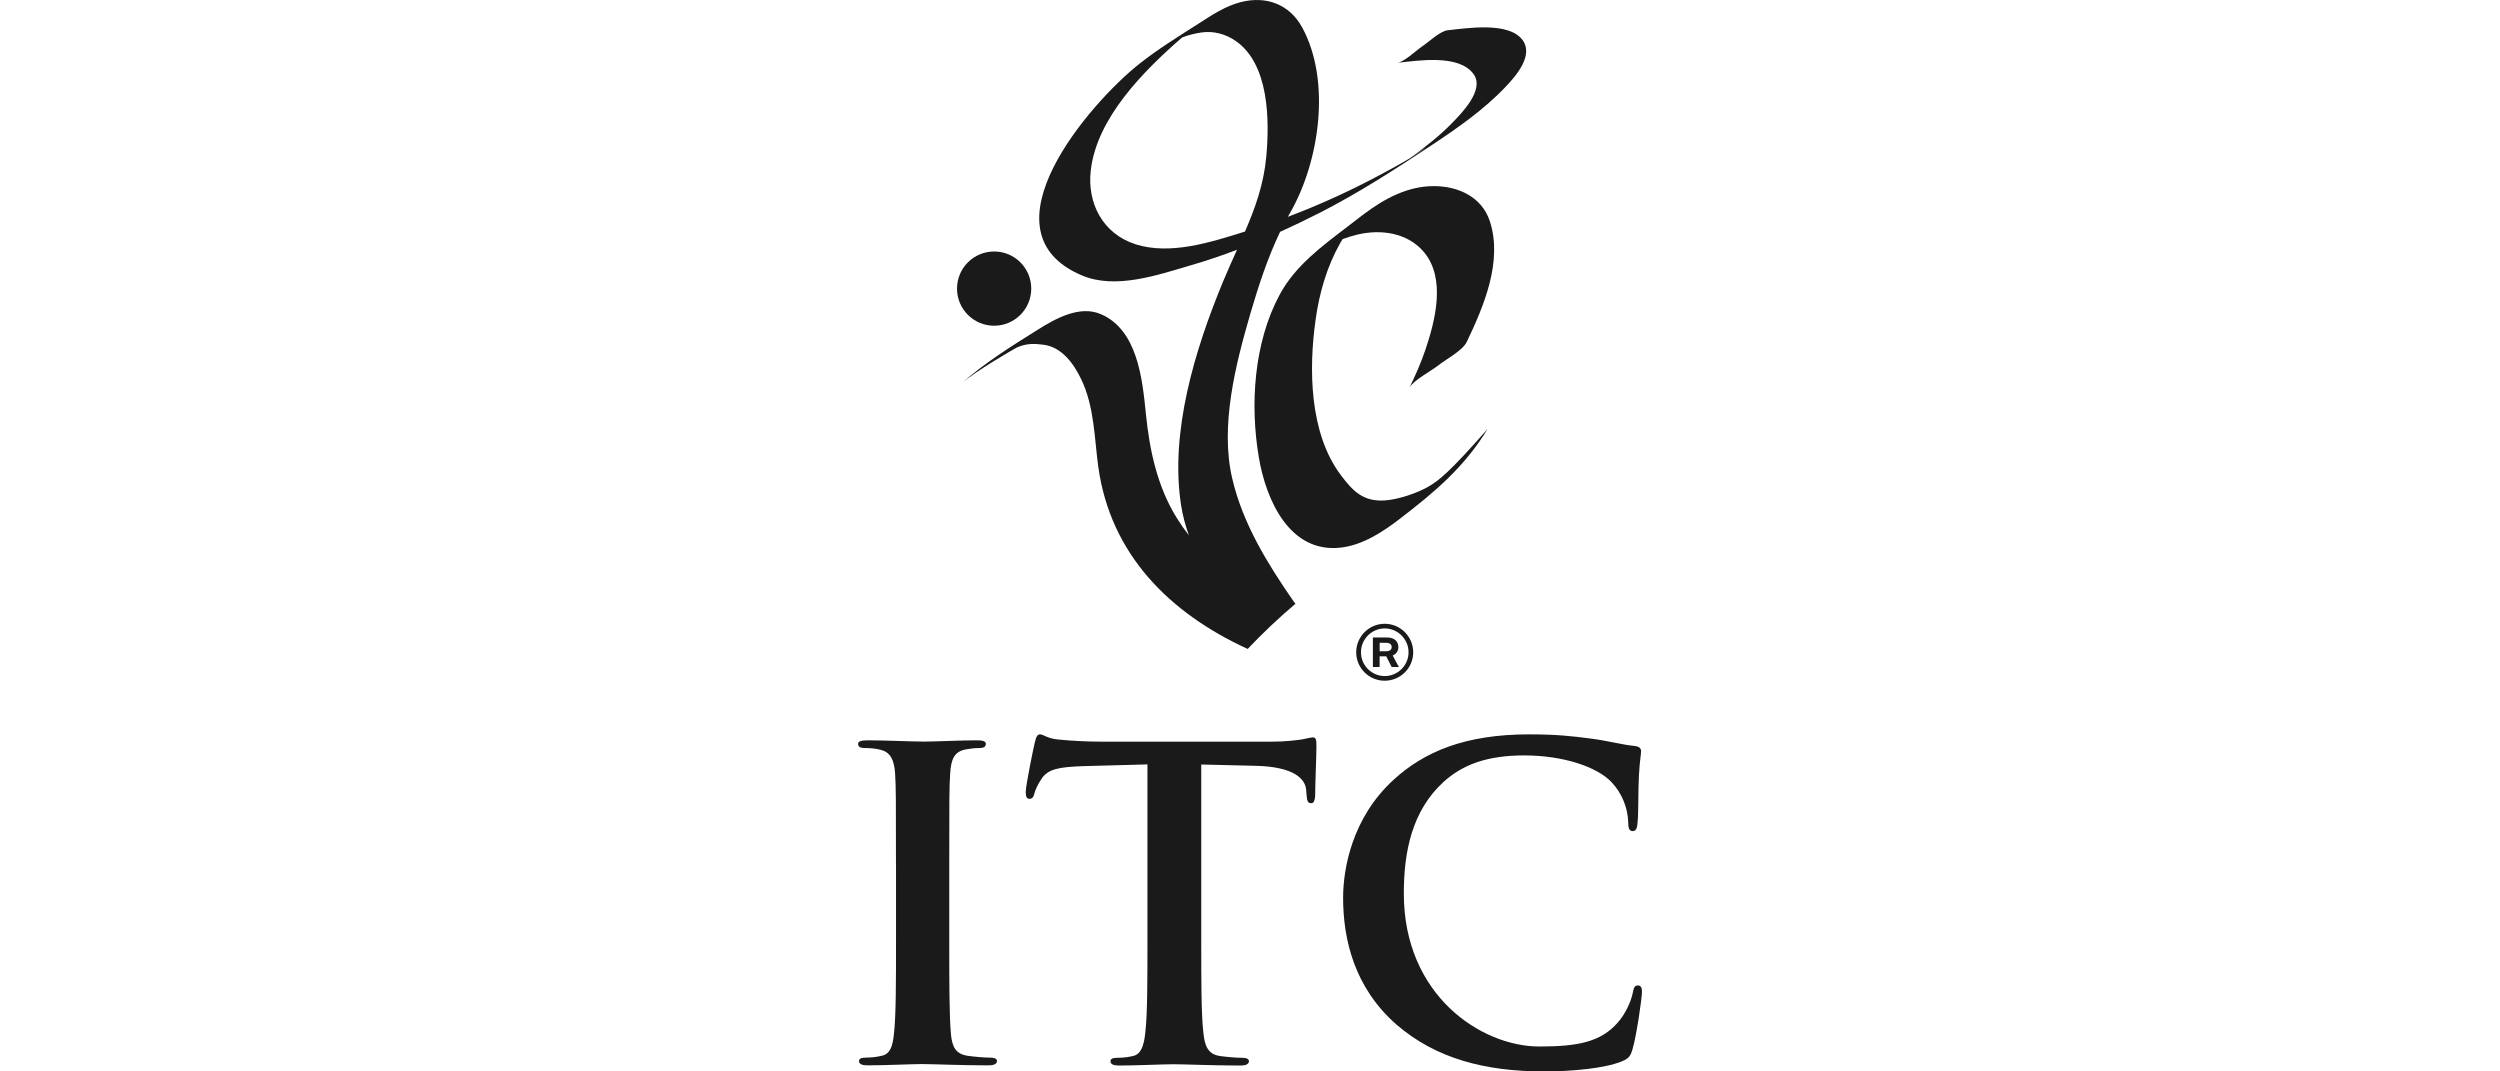 <?xml version="1.0" encoding="UTF-8"?>
<!DOCTYPE svg PUBLIC "-//W3C//DTD SVG 1.1//EN" "http://www.w3.org/Graphics/SVG/1.1/DTD/svg11.dtd">
<!-- Creator: CorelDRAW 2021.5 -->
<svg xmlns="http://www.w3.org/2000/svg" xml:space="preserve" width="42.231mm" height="18.099mm" version="1.1" style="shape-rendering:geometricPrecision; text-rendering:geometricPrecision; image-rendering:optimizeQuality; fill-rule:evenodd; clip-rule:evenodd"
viewBox="0 0 445.14 190.78"
 xmlns:xlink="http://www.w3.org/1999/xlink"
 xmlns:xodm="http://www.corel.com/coreldraw/odm/2003">
 <defs>
  <style type="text/css">
   <![CDATA[
    .fil0 {fill:none}
    .fil1 {fill:#1A1A1A;fill-rule:nonzero}
   ]]>
  </style>
 </defs>
 <g id="Layer_x0020_1">
  <rect class="fil0" y="0" width="445.14" height="190.77"/>
  <g id="_1859245594656">
   <path class="fil1" d="M159.53 154.03c0,-11.64 0,-13.78 -0.15,-16.23 -0.15,-2.6 -0.92,-3.9 -2.6,-4.29 -0.84,-0.23 -1.84,-0.31 -2.76,-0.31 -0.76,0 -1.23,-0.16 -1.23,-0.77 0,-0.46 0.61,-0.61 1.84,-0.61 2.91,0 7.73,0.23 9.95,0.23 1.91,0 6.43,-0.23 9.34,-0.23 1,0 1.61,0.15 1.61,0.61 0,0.61 -0.46,0.77 -1.22,0.77 -0.77,0 -1.38,0.08 -2.3,0.23 -2.07,0.38 -2.68,1.68 -2.83,4.36 -0.16,2.45 -0.16,4.59 -0.16,16.23l0 13.47c0,7.43 0,13.48 0.31,16.77 0.23,2.07 0.76,3.44 3.06,3.75 1.07,0.15 2.75,0.31 3.9,0.31 0.84,0 1.23,0.23 1.23,0.61 0,0.54 -0.62,0.77 -1.46,0.77 -5.05,0 -9.87,-0.23 -11.94,-0.23 -1.76,0 -6.58,0.23 -9.64,0.23 -1,0 -1.53,-0.23 -1.53,-0.77 0,-0.38 0.31,-0.61 1.23,-0.61 1.14,0 2.06,-0.15 2.76,-0.31 1.53,-0.31 1.99,-1.61 2.22,-3.83 0.38,-3.21 0.38,-9.26 0.38,-16.69l0 -13.47 0 0z"/>
   <path class="fil1" d="M204.31 136.11l-11.41 0.31c-4.44,0.15 -6.28,0.53 -7.43,2.22 -0.77,1.15 -1.15,2.07 -1.3,2.68 -0.15,0.61 -0.38,0.92 -0.84,0.92 -0.53,0 -0.69,-0.38 -0.69,-1.23 0,-1.22 1.45,-8.19 1.61,-8.8 0.23,-1 0.46,-1.45 0.92,-1.45 0.61,0 1.38,0.77 3.29,0.92 2.22,0.23 5.13,0.38 7.66,0.38l30.31 0c2.45,0 4.14,-0.23 5.29,-0.38 1.15,-0.23 1.76,-0.38 2.07,-0.38 0.54,0 0.61,0.46 0.61,1.61 0,1.61 -0.23,6.89 -0.23,8.88 -0.08,0.77 -0.23,1.23 -0.69,1.23 -0.61,0 -0.77,-0.38 -0.84,-1.53l-0.07 -0.84c-0.15,-1.99 -2.22,-4.14 -9.03,-4.29l-9.65 -0.23 0 31.39c0,7.05 0,13.1 0.38,16.38 0.23,2.15 0.69,3.83 2.99,4.14 1.07,0.15 2.76,0.31 3.9,0.31 0.84,0 1.22,0.23 1.22,0.61 0,0.54 -0.61,0.77 -1.45,0.77 -5.05,0 -9.87,-0.23 -12.02,-0.23 -1.76,0 -6.58,0.23 -9.65,0.23 -1,0 -1.53,-0.23 -1.53,-0.77 0,-0.38 0.31,-0.61 1.23,-0.61 1.15,0 2.07,-0.15 2.75,-0.31 1.53,-0.31 1.99,-1.99 2.22,-4.21 0.38,-3.21 0.38,-9.26 0.38,-16.31l0 -31.39 0 -0z"/>
   <path class="fil1" d="M248.64 182.43c-7.5,-6.58 -9.49,-15.16 -9.49,-22.58 0,-5.21 1.61,-14.24 8.96,-20.98 5.51,-5.05 12.78,-8.11 24.19,-8.11 4.74,0 7.58,0.3 11.1,0.77 2.91,0.38 5.36,1.07 7.66,1.3 0.84,0.08 1.15,0.46 1.15,0.92 0,0.61 -0.23,1.53 -0.38,4.21 -0.15,2.53 -0.08,6.74 -0.23,8.27 -0.07,1.15 -0.23,1.76 -0.92,1.76 -0.61,0 -0.77,-0.61 -0.77,-1.69 -0.08,-2.37 -1.07,-5.05 -2.98,-7.04 -2.53,-2.68 -8.5,-4.75 -15.54,-4.75 -6.66,0 -11.03,1.68 -14.39,4.75 -5.59,5.13 -7.04,12.4 -7.04,19.83 0,18.22 13.85,27.25 24.11,27.25 6.81,0 10.95,-0.77 14.01,-4.29 1.3,-1.45 2.3,-3.67 2.6,-5.05 0.23,-1.23 0.38,-1.53 1,-1.53 0.54,0 0.69,0.54 0.69,1.15 0,0.92 -0.92,7.58 -1.68,10.18 -0.38,1.3 -0.69,1.69 -1.99,2.22 -3.06,1.23 -8.88,1.76 -13.78,1.76 -10.49,0 -19.29,-2.3 -26.26,-8.34l-0 -0z"/>
   <path class="fil1" d="M264.92 76.31c-4.23,7 -9.76,11.53 -15.63,16.04 -3.07,2.36 -6.69,4.75 -10.66,5.17 -9.05,0.95 -13.19,-8.51 -14.47,-15.98 -1.62,-9.45 -0.92,-20.56 3.73,-29.14 2.75,-5.08 7.49,-8.57 12.03,-12.03 0.01,-0.01 0.03,-0.02 0.05,-0.04 0.67,-0.52 1.34,-1.02 2,-1.54 0.28,-0.22 0.55,-0.42 0.84,-0.64 0.01,-0.01 0.01,-0.01 0.02,-0.01 3.64,-2.74 7.76,-4.99 12.45,-5 4.3,-0.01 8.56,1.88 9.99,6.24 2.34,7.14 -1.07,15.16 -4.12,21.53 -0.72,1.51 -3.83,3.16 -5.08,4.17 -1.14,0.92 -4.3,2.56 -5.09,3.92 1.03,-2.15 2.02,-4.34 2.78,-6.6 1.77,-5.19 3.77,-12.83 -0.26,-17.56 -2.89,-3.39 -7.58,-4.06 -11.76,-3.08 -0.91,0.22 -1.81,0.49 -2.68,0.82 -0.15,0.22 -0.28,0.45 -0.42,0.69 -2.37,4.17 -3.72,8.87 -4.38,13.59 -1.25,8.8 -1.14,20.23 4.46,27.71 2.2,2.94 4.04,4.78 7.85,4.54 2.36,-0.15 5.86,-1.32 7.89,-2.53 1.76,-1.05 3.64,-2.48 10.47,-10.26l0 0z"/>
   <path class="fil1" d="M202.13 43.47c-5.75,-1.85 -8.57,-7.27 -7.92,-13.06 1.03,-9.38 9.45,-17.81 16.26,-23.73 1.07,-0.43 2.19,-0.7 3.33,-0.88 2.22,-0.35 4.39,0.23 6.21,1.48 6.01,4.15 6.04,14.22 5.46,20.6 -0.44,4.88 -1.97,9.14 -3.79,13.35 -6.06,1.89 -13.28,4.26 -19.55,2.25l0 0zm49.23 -15.49c-0.04,0.02 -0.08,0.05 -0.11,0.07 4.59,-3.17 1.7,-1.02 0.11,-0.07zm-29.32 87.52c0.05,0.02 0.08,0.03 0.12,0.05 2.59,-2.74 5.43,-5.44 8.51,-8.05 -0.13,-0.15 -0.25,-0.3 -0.35,-0.44 -4.63,-6.68 -9.02,-13.79 -10.9,-21.8 -2.23,-9.44 0.6,-20.43 3.24,-29.5 1.42,-4.85 3.05,-9.85 5.27,-14.48 2.4,-1.08 4.77,-2.23 7.12,-3.42 6.81,-3.48 13.23,-7.63 19.6,-11.83 4.79,-3.17 9.58,-6.48 13.54,-10.68 1.77,-1.88 4.88,-5.47 2.95,-8.17 -2.44,-3.41 -10.07,-2.13 -13.4,-1.79 -1.31,0.14 -3.44,2.17 -4.49,2.85 -0.99,0.65 -3.23,2.82 -4.43,2.94 3.63,-0.37 10.97,-1.6 13.57,2.03 2.02,2.82 -2.23,7.04 -3.93,8.79 -2.12,2.17 -4.53,4.05 -6.96,5.84 -0.15,0.11 -0.3,0.23 -0.46,0.34 -2.02,1.2 -4.1,2.33 -6.18,3.42 -5.03,2.65 -10.23,5 -15.55,7.01 0.13,-0.25 0.27,-0.51 0.42,-0.75 5.21,-9.08 7.31,-23.42 2.15,-32.94 -2.27,-4.18 -6.43,-5.69 -10.93,-4.55 -2.78,0.7 -5.24,2.36 -7.61,3.88 -3.58,2.29 -7.22,4.53 -10.54,7.17 -8.71,6.91 -28.63,29.81 -10.17,37.62 6.01,2.55 13.48,-0.07 19.36,-1.79 2.8,-0.81 5.55,-1.74 8.27,-2.78 -0.83,1.86 -1.7,3.74 -2.5,5.69 -4.97,12.04 -9.52,26.76 -7.45,39.89 0.29,1.79 0.76,3.55 1.37,5.27 -0.77,-0.99 -1.47,-2 -2.13,-3.06 -3.51,-5.63 -4.87,-12.12 -5.53,-18.64 -0.62,-6.2 -1.49,-14.88 -8.01,-17.68 -3.8,-1.64 -8.12,0.81 -11.25,2.78 -4.75,2.97 -9.52,5.95 -13.72,9.68 2.61,-2.32 9.92,-6.5 10.1,-6.57 1.8,-0.73 3.07,-0.64 4.63,-0.45 3.32,0.41 5.43,3.41 6.75,6.17 2.34,4.87 2.32,10.39 3.04,15.63 2.17,15.51 12.63,25.95 26.5,32.33l0 -0.01z"/>
   <path class="fil1" d="M183.62 51.39c0,3.65 -2.96,6.61 -6.61,6.61 -3.65,0 -6.61,-2.96 -6.61,-6.61 0,-3.65 2.96,-6.61 6.61,-6.61 3.65,0 6.61,2.96 6.61,6.61z"/>
   <path class="fil1" d="M246.86 115.96c0.7,0 0.94,-0.39 0.94,-0.73 0,-0.38 -0.24,-0.77 -0.94,-0.77l-1.2 0 0 1.5 1.2 0zm-2.41 -2.45l2.54 0c1.45,0 2,0.85 2,1.72 0,0.58 -0.3,1.19 -1.01,1.5 0.27,0.45 0.85,1.64 1.12,2.04l-1.3 0 -0.97 -1.9 -1.18 0 0 1.9 -1.2 0 0 -5.26 0 -0zm2.11 6.87c2.33,0 4.24,-1.9 4.24,-4.23 0,-2.34 -1.91,-4.25 -4.24,-4.25 -2.34,0 -4.23,1.92 -4.23,4.25 0,2.32 1.89,4.23 4.23,4.23zm-0.01 -9.31c2.8,0 5.08,2.28 5.08,5.08 0,2.8 -2.28,5.06 -5.08,5.06 -2.8,0 -5.07,-2.27 -5.07,-5.06 0,-2.8 2.27,-5.08 5.07,-5.08z"/>
  </g>
 </g>
</svg>
